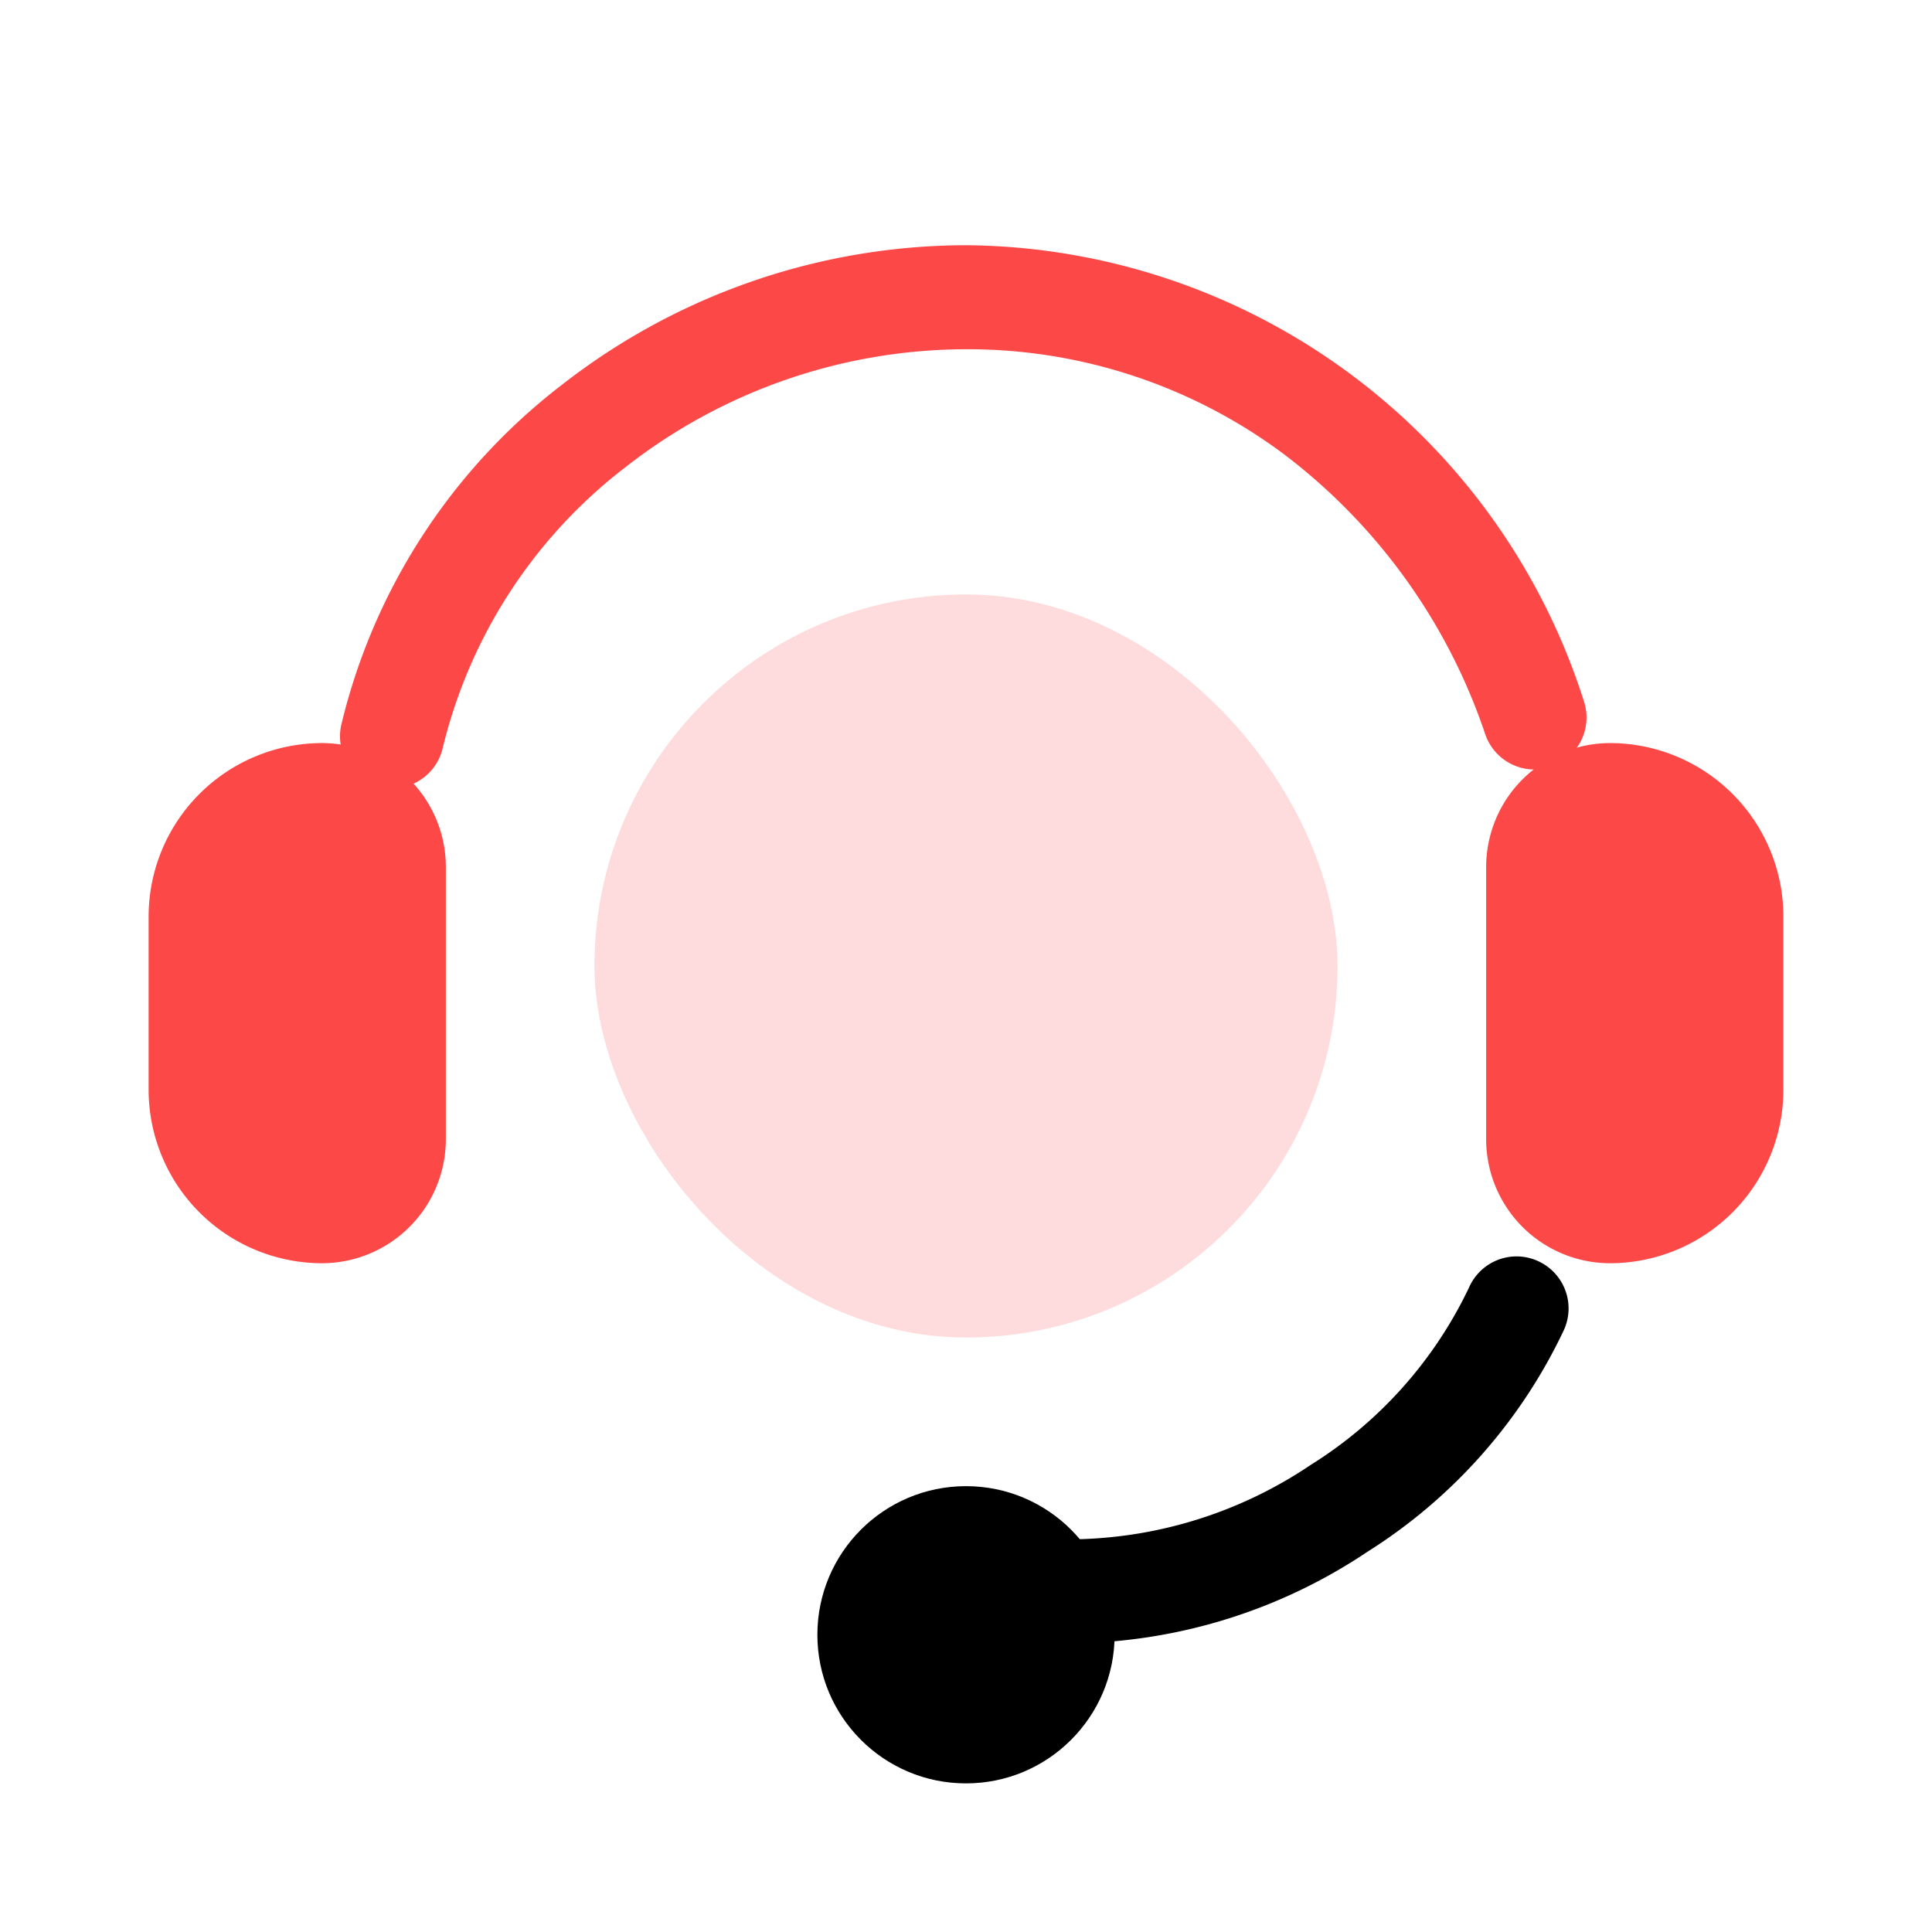 <svg xmlns="http://www.w3.org/2000/svg" width="26" height="26" viewBox="0 0 26 26">
  <g id="组_8005" data-name="组 8005" transform="translate(-397 -4100)">
    <rect id="矩形_3680" data-name="矩形 3680" width="26" height="26" transform="translate(397 4100)" fill="#646a7b" opacity="0"/>
    <rect id="矩形_8579" data-name="矩形 8579" width="10" height="10" rx="5" transform="translate(405 4108)" fill="#fd4d54" opacity="0.2"/>
    <path id="路径_4400" data-name="路径 4400" d="M8,16.7A8.8,8.8,0,0,1-.312,10.574a.7.7,0,0,1,1.323-.459,7.875,7.875,0,0,0,2.715,3.776A7.111,7.111,0,0,0,8,15.3a7.451,7.451,0,0,0,4.58-1.585,6.761,6.761,0,0,0,2.461-3.778.7.7,0,1,1,1.366.309,8.163,8.163,0,0,1-2.962,4.57A8.857,8.857,0,0,1,8,16.7Z" transform="translate(418 4120) rotate(180)" fill="#fd4848"/>
    <path id="路径_4401" data-name="路径 4401" d="M-.761,4.6a.7.7,0,0,1-.282-.06A.7.7,0,0,1-1.4,3.613,7.113,7.113,0,0,1,1.244.626,7.26,7.26,0,0,1,5.134-.606a.7.7,0,1,1,0,1.4,5.849,5.849,0,0,0-3.125,1A5.7,5.7,0,0,0-.12,4.178.7.7,0,0,1-.761,4.6Z" transform="translate(416.648 4121.508) rotate(180)"/>
    <path id="矩形_8577" data-name="矩形 8577" d="M.667-1A2.336,2.336,0,0,1,3,1.333V3.667A2.336,2.336,0,0,1,.667,6,1.669,1.669,0,0,1-1,4.333V.667A1.669,1.669,0,0,1,.667-1Z" transform="translate(418 4111)" fill="#fd4848"/>
    <path id="矩形_8578" data-name="矩形 8578" d="M1.333-1A1.669,1.669,0,0,1,3,.667V4.333A1.669,1.669,0,0,1,1.333,6,2.336,2.336,0,0,1-1,3.667V1.333A2.336,2.336,0,0,1,1.333-1Z" transform="translate(400 4111)" fill="#fd4848"/>
    <circle id="椭圆_903" data-name="椭圆 903" cx="2" cy="2" r="2" transform="translate(408 4120)"/>
  </g>
</svg>
